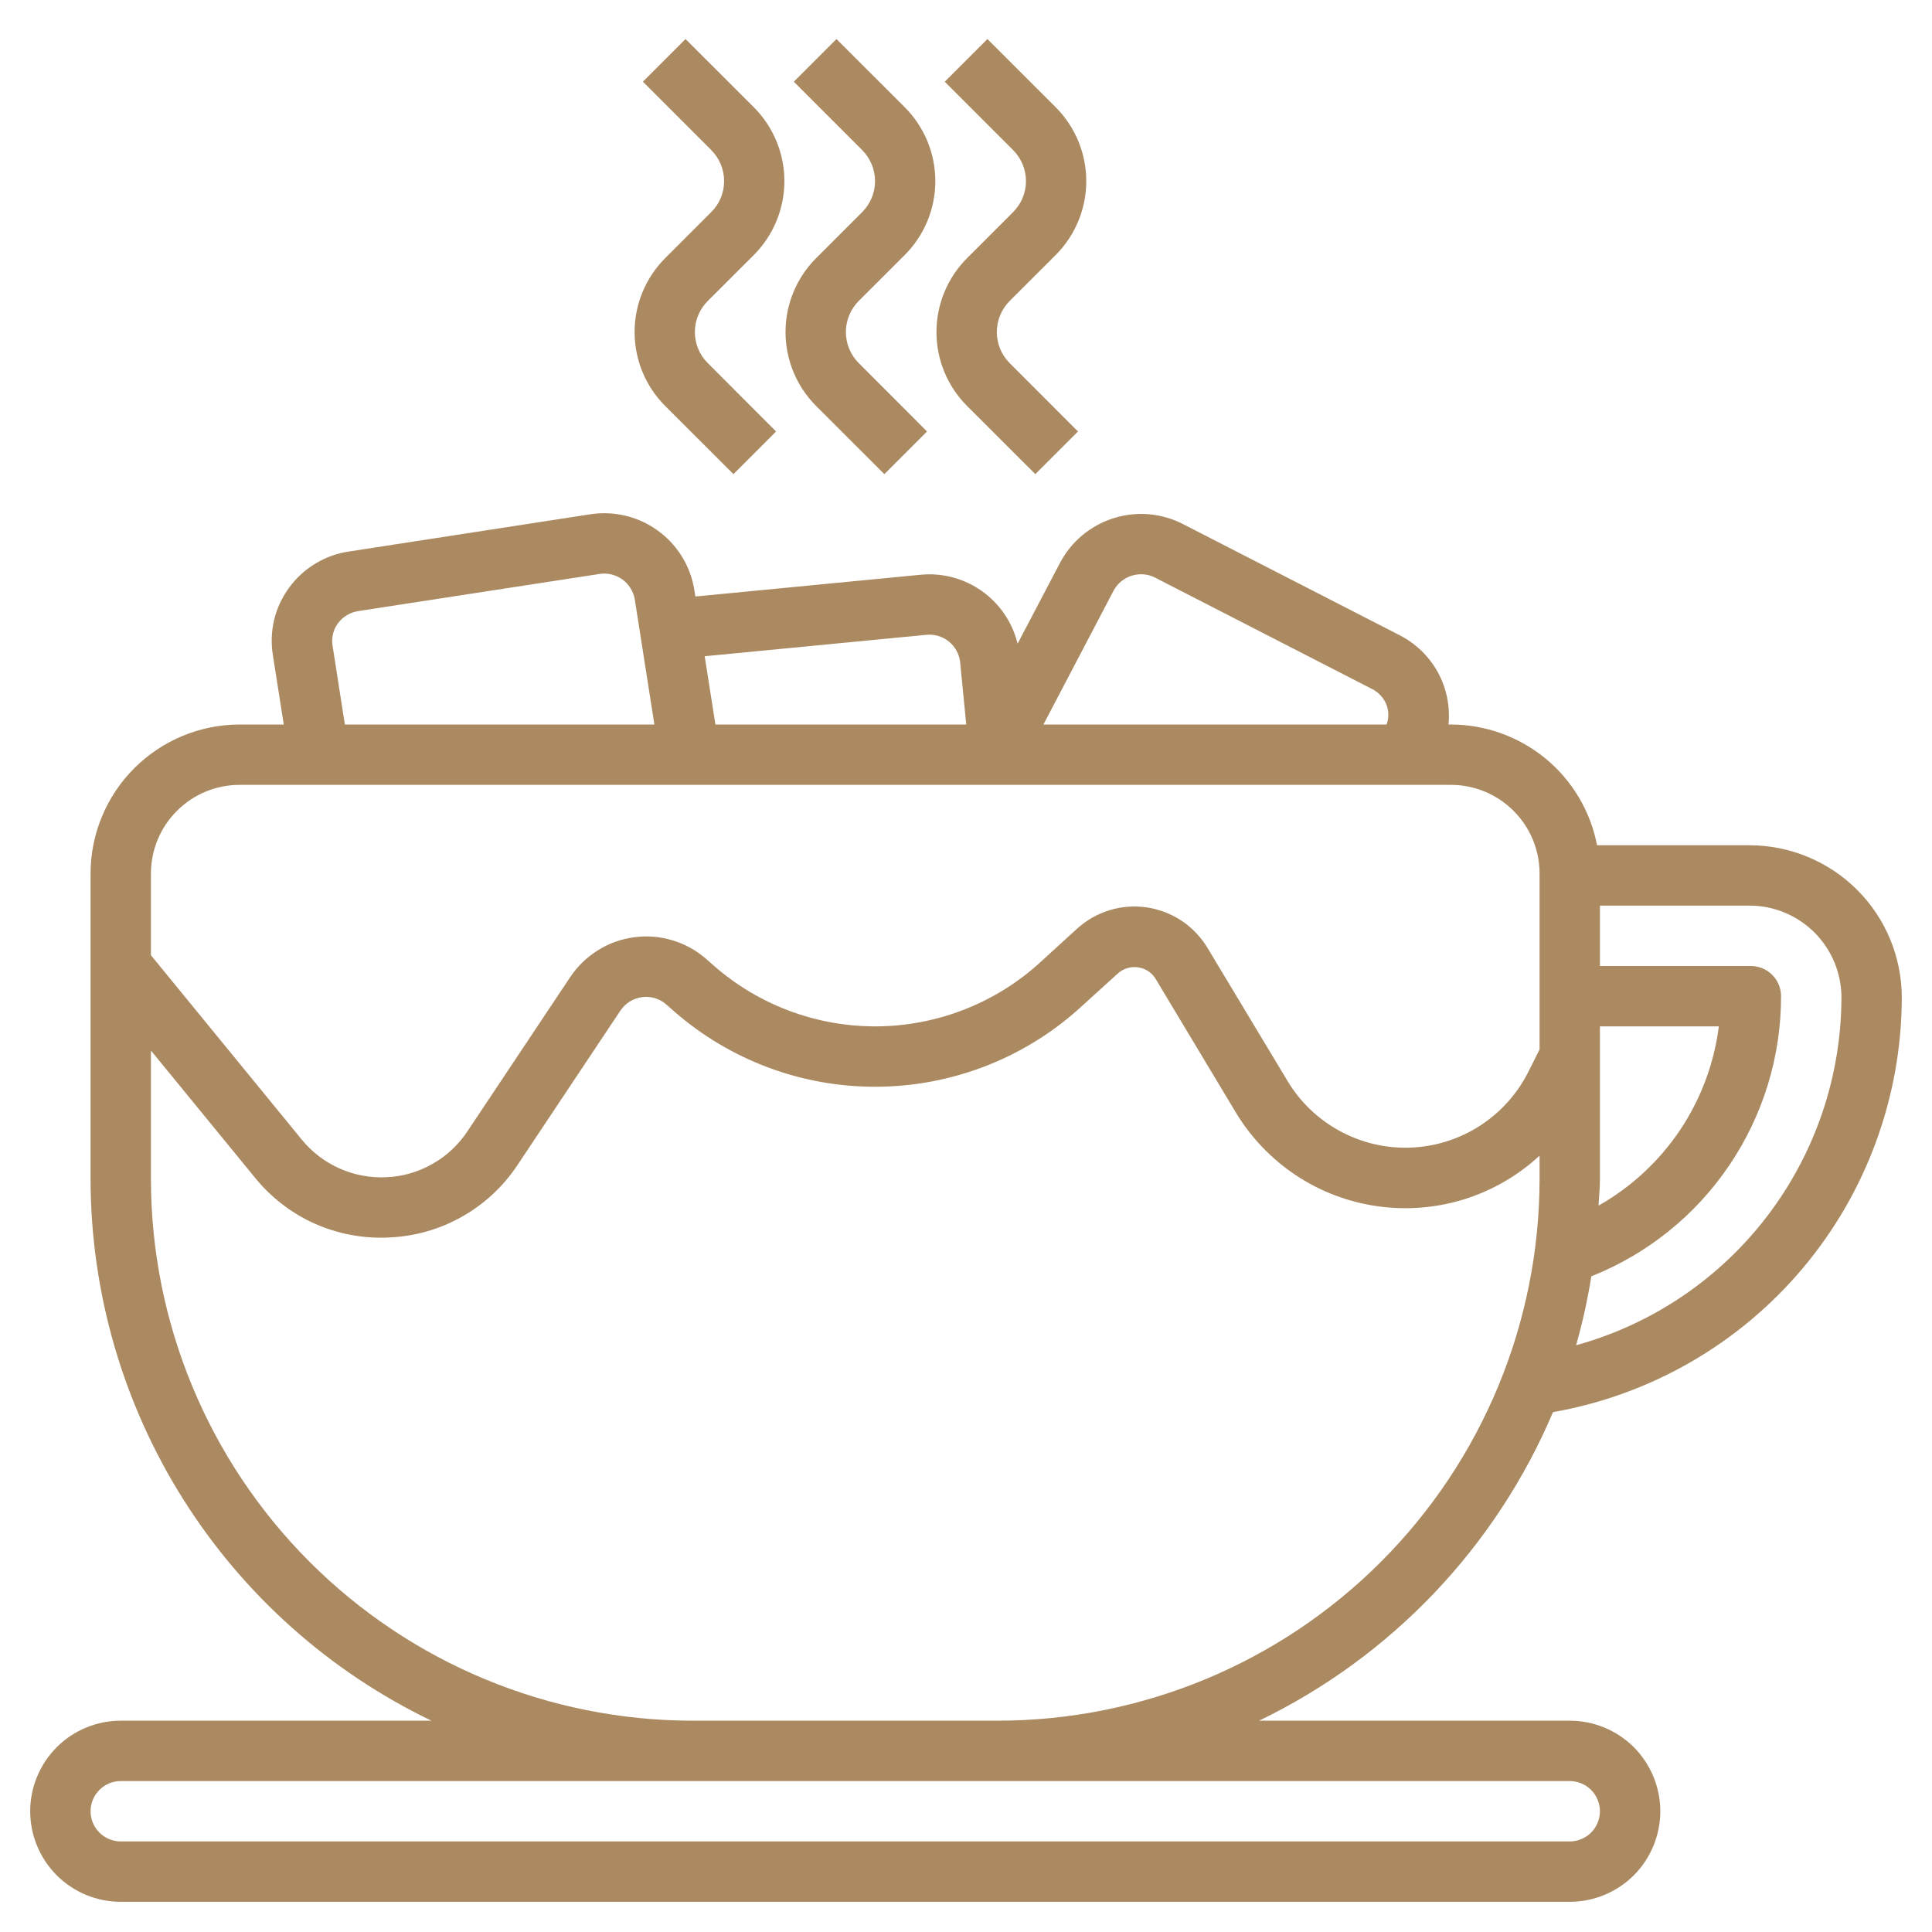 <svg width="24" height="24" viewBox="0 0 24 24" fill="none" xmlns="http://www.w3.org/2000/svg">
<g clip-path="url(#clip0_857_533)">
<path d="M21.734 10.5H19.839C19.758 10.078 19.532 9.698 19.201 9.424C18.869 9.151 18.454 9.001 18.024 9H17.994C18.016 8.776 17.97 8.55 17.862 8.352C17.753 8.154 17.588 7.994 17.387 7.891L14.695 6.51C14.428 6.373 14.119 6.347 13.834 6.437C13.548 6.527 13.309 6.725 13.169 6.99L12.641 7.996C12.577 7.732 12.419 7.5 12.198 7.343C11.976 7.185 11.705 7.113 11.435 7.14L8.638 7.41L8.625 7.326C8.577 7.031 8.414 6.766 8.171 6.591C7.929 6.415 7.627 6.343 7.331 6.389L4.335 6.851C4.187 6.872 4.045 6.924 3.918 7.001C3.79 7.078 3.679 7.18 3.591 7.301C3.504 7.419 3.441 7.554 3.406 7.697C3.372 7.84 3.366 7.989 3.389 8.134L3.525 9H2.976C2.485 9.001 2.015 9.196 1.668 9.543C1.321 9.89 1.125 10.361 1.125 10.851V14.649C1.127 16.054 1.525 17.431 2.274 18.621C3.023 19.811 4.092 20.765 5.359 21.375H1.5C1.202 21.375 0.915 21.494 0.705 21.704C0.494 21.916 0.375 22.202 0.375 22.5C0.375 22.798 0.494 23.084 0.705 23.296C0.915 23.506 1.202 23.625 1.5 23.625H19.5C19.798 23.625 20.084 23.506 20.296 23.296C20.506 23.084 20.625 22.798 20.625 22.5C20.625 22.202 20.506 21.916 20.296 21.704C20.084 21.494 19.798 21.375 19.5 21.375H15.641C17.283 20.582 18.58 19.22 19.292 17.542C20.504 17.329 21.602 16.696 22.395 15.754C23.187 14.812 23.622 13.622 23.625 12.391C23.624 11.89 23.425 11.409 23.071 11.055C22.716 10.7 22.236 10.501 21.734 10.5ZM19.875 12.75H21.352C21.293 13.212 21.128 13.653 20.869 14.04C20.609 14.426 20.264 14.747 19.858 14.976C19.863 14.867 19.875 14.759 19.875 14.649V12.75ZM13.833 7.338C13.881 7.248 13.963 7.181 14.06 7.151C14.157 7.121 14.262 7.13 14.352 7.177L17.044 8.559C17.089 8.581 17.128 8.612 17.16 8.65C17.193 8.688 17.217 8.732 17.232 8.78C17.253 8.852 17.25 8.929 17.225 9H12.962L13.833 7.338ZM11.508 7.886C11.608 7.876 11.709 7.906 11.787 7.969C11.865 8.032 11.915 8.123 11.927 8.223L12.003 9H8.887L8.754 8.152L11.508 7.886ZM4.131 8.019C4.123 7.971 4.125 7.922 4.137 7.874C4.148 7.827 4.169 7.783 4.198 7.743C4.228 7.703 4.265 7.668 4.309 7.642C4.352 7.616 4.4 7.599 4.45 7.591L7.447 7.13C7.546 7.114 7.648 7.139 7.73 7.197C7.812 7.256 7.867 7.344 7.885 7.443L8.129 9H4.284L4.131 8.019ZM2.976 9.75H18.024C18.316 9.75 18.596 9.866 18.802 10.073C19.009 10.279 19.125 10.559 19.125 10.851V13.037L18.987 13.312C18.85 13.586 18.642 13.818 18.385 13.984C18.128 14.15 17.83 14.244 17.524 14.256C17.218 14.268 16.915 14.197 16.646 14.051C16.377 13.906 16.151 13.69 15.994 13.428L15 11.775C14.919 11.641 14.81 11.526 14.68 11.439C14.549 11.352 14.401 11.295 14.246 11.272C14.091 11.249 13.933 11.261 13.783 11.307C13.633 11.353 13.495 11.431 13.379 11.537L12.886 11.987C12.333 12.476 11.62 12.747 10.882 12.75C10.143 12.752 9.429 12.486 8.872 12L8.772 11.912C8.65 11.806 8.508 11.727 8.353 11.681C8.199 11.634 8.037 11.621 7.877 11.643C7.717 11.664 7.564 11.719 7.427 11.805C7.29 11.89 7.174 12.003 7.084 12.137L5.805 14.056C5.694 14.222 5.546 14.361 5.372 14.459C5.197 14.558 5.003 14.615 4.803 14.624C4.603 14.634 4.403 14.597 4.22 14.516C4.037 14.435 3.876 14.312 3.749 14.157L1.875 11.866V10.851C1.875 10.559 1.991 10.279 2.198 10.073C2.404 9.866 2.684 9.75 2.976 9.75ZM19.5 22.125C19.599 22.125 19.695 22.165 19.765 22.235C19.835 22.305 19.875 22.401 19.875 22.5C19.875 22.599 19.835 22.695 19.765 22.765C19.695 22.835 19.599 22.875 19.5 22.875H1.5C1.401 22.875 1.305 22.835 1.235 22.765C1.165 22.695 1.125 22.599 1.125 22.5C1.125 22.401 1.165 22.305 1.235 22.235C1.305 22.165 1.401 22.125 1.5 22.125H19.5ZM12.399 21.375H8.601C6.818 21.373 5.108 20.664 3.847 19.403C2.586 18.142 1.877 16.432 1.875 14.649V13.05L3.168 14.63C3.357 14.863 3.596 15.052 3.867 15.181C4.138 15.309 4.435 15.376 4.736 15.375C4.77 15.375 4.804 15.375 4.838 15.372C5.156 15.358 5.465 15.27 5.741 15.113C6.018 14.957 6.253 14.737 6.429 14.472L7.707 12.554C7.738 12.509 7.777 12.47 7.824 12.441C7.87 12.413 7.922 12.394 7.976 12.387C8.03 12.38 8.085 12.384 8.137 12.4C8.189 12.416 8.237 12.443 8.278 12.479L8.378 12.567C9.074 13.173 9.966 13.505 10.888 13.5C11.81 13.496 12.7 13.156 13.389 12.544L13.885 12.094C13.919 12.063 13.959 12.04 14.003 12.027C14.047 12.013 14.093 12.01 14.138 12.017C14.183 12.023 14.227 12.04 14.265 12.065C14.303 12.091 14.335 12.124 14.358 12.164L15.351 13.818C15.539 14.131 15.795 14.398 16.099 14.6C16.403 14.802 16.749 14.933 17.11 14.984C17.472 15.036 17.84 15.006 18.189 14.898C18.537 14.789 18.857 14.604 19.125 14.356V14.649C19.123 16.432 18.414 18.142 17.153 19.403C15.892 20.664 14.182 21.373 12.399 21.375ZM19.579 16.711C19.659 16.43 19.722 16.144 19.768 15.855C20.465 15.578 21.061 15.098 21.481 14.477C21.901 13.857 22.126 13.124 22.125 12.375C22.125 12.275 22.085 12.18 22.015 12.11C21.945 12.04 21.849 12 21.75 12H19.875V11.25H21.734C22.037 11.25 22.327 11.371 22.541 11.585C22.754 11.799 22.875 12.089 22.875 12.391C22.873 13.372 22.549 14.326 21.954 15.106C21.359 15.886 20.525 16.45 19.579 16.711Z" fill="#AB8A62"/>
<path d="M9.366 3.166C9.608 2.923 9.744 2.593 9.744 2.25C9.744 1.907 9.608 1.577 9.366 1.334L8.516 0.485L7.986 1.015L8.835 1.864C8.938 1.967 8.995 2.105 8.995 2.25C8.995 2.395 8.938 2.533 8.835 2.635L8.261 3.209C8.019 3.452 7.883 3.782 7.883 4.125C7.883 4.468 8.019 4.798 8.261 5.041L9.111 5.89L9.641 5.36L8.792 4.51C8.689 4.408 8.632 4.27 8.632 4.125C8.632 3.98 8.689 3.842 8.792 3.739L9.366 3.166Z" fill="#AB8A62"/>
<path d="M11.241 3.166C11.483 2.923 11.619 2.593 11.619 2.25C11.619 1.907 11.483 1.577 11.241 1.334L10.391 0.485L9.861 1.015L10.71 1.864C10.812 1.967 10.87 2.105 10.87 2.25C10.87 2.395 10.812 2.533 10.71 2.635L10.136 3.209C9.894 3.452 9.758 3.782 9.758 4.125C9.758 4.468 9.894 4.798 10.136 5.041L10.986 5.89L11.516 5.36L10.667 4.51C10.565 4.408 10.508 4.27 10.508 4.125C10.508 3.98 10.565 3.842 10.667 3.739L11.241 3.166Z" fill="#AB8A62"/>
<path d="M13.116 3.166C13.358 2.923 13.494 2.593 13.494 2.25C13.494 1.907 13.358 1.577 13.116 1.334L12.266 0.485L11.736 1.015L12.585 1.864C12.687 1.967 12.745 2.105 12.745 2.25C12.745 2.395 12.687 2.533 12.585 2.635L12.011 3.209C11.769 3.452 11.633 3.782 11.633 4.125C11.633 4.468 11.769 4.798 12.011 5.041L12.861 5.89L13.391 5.36L12.542 4.51C12.44 4.408 12.383 4.27 12.383 4.125C12.383 3.98 12.44 3.842 12.542 3.739L13.116 3.166Z" fill="#AB8A62"/>
</g>
<defs>
<clipPath id="clip0_857_533">
<rect width="24" height="24" fill="white"/>
</clipPath>
</defs>
</svg>
